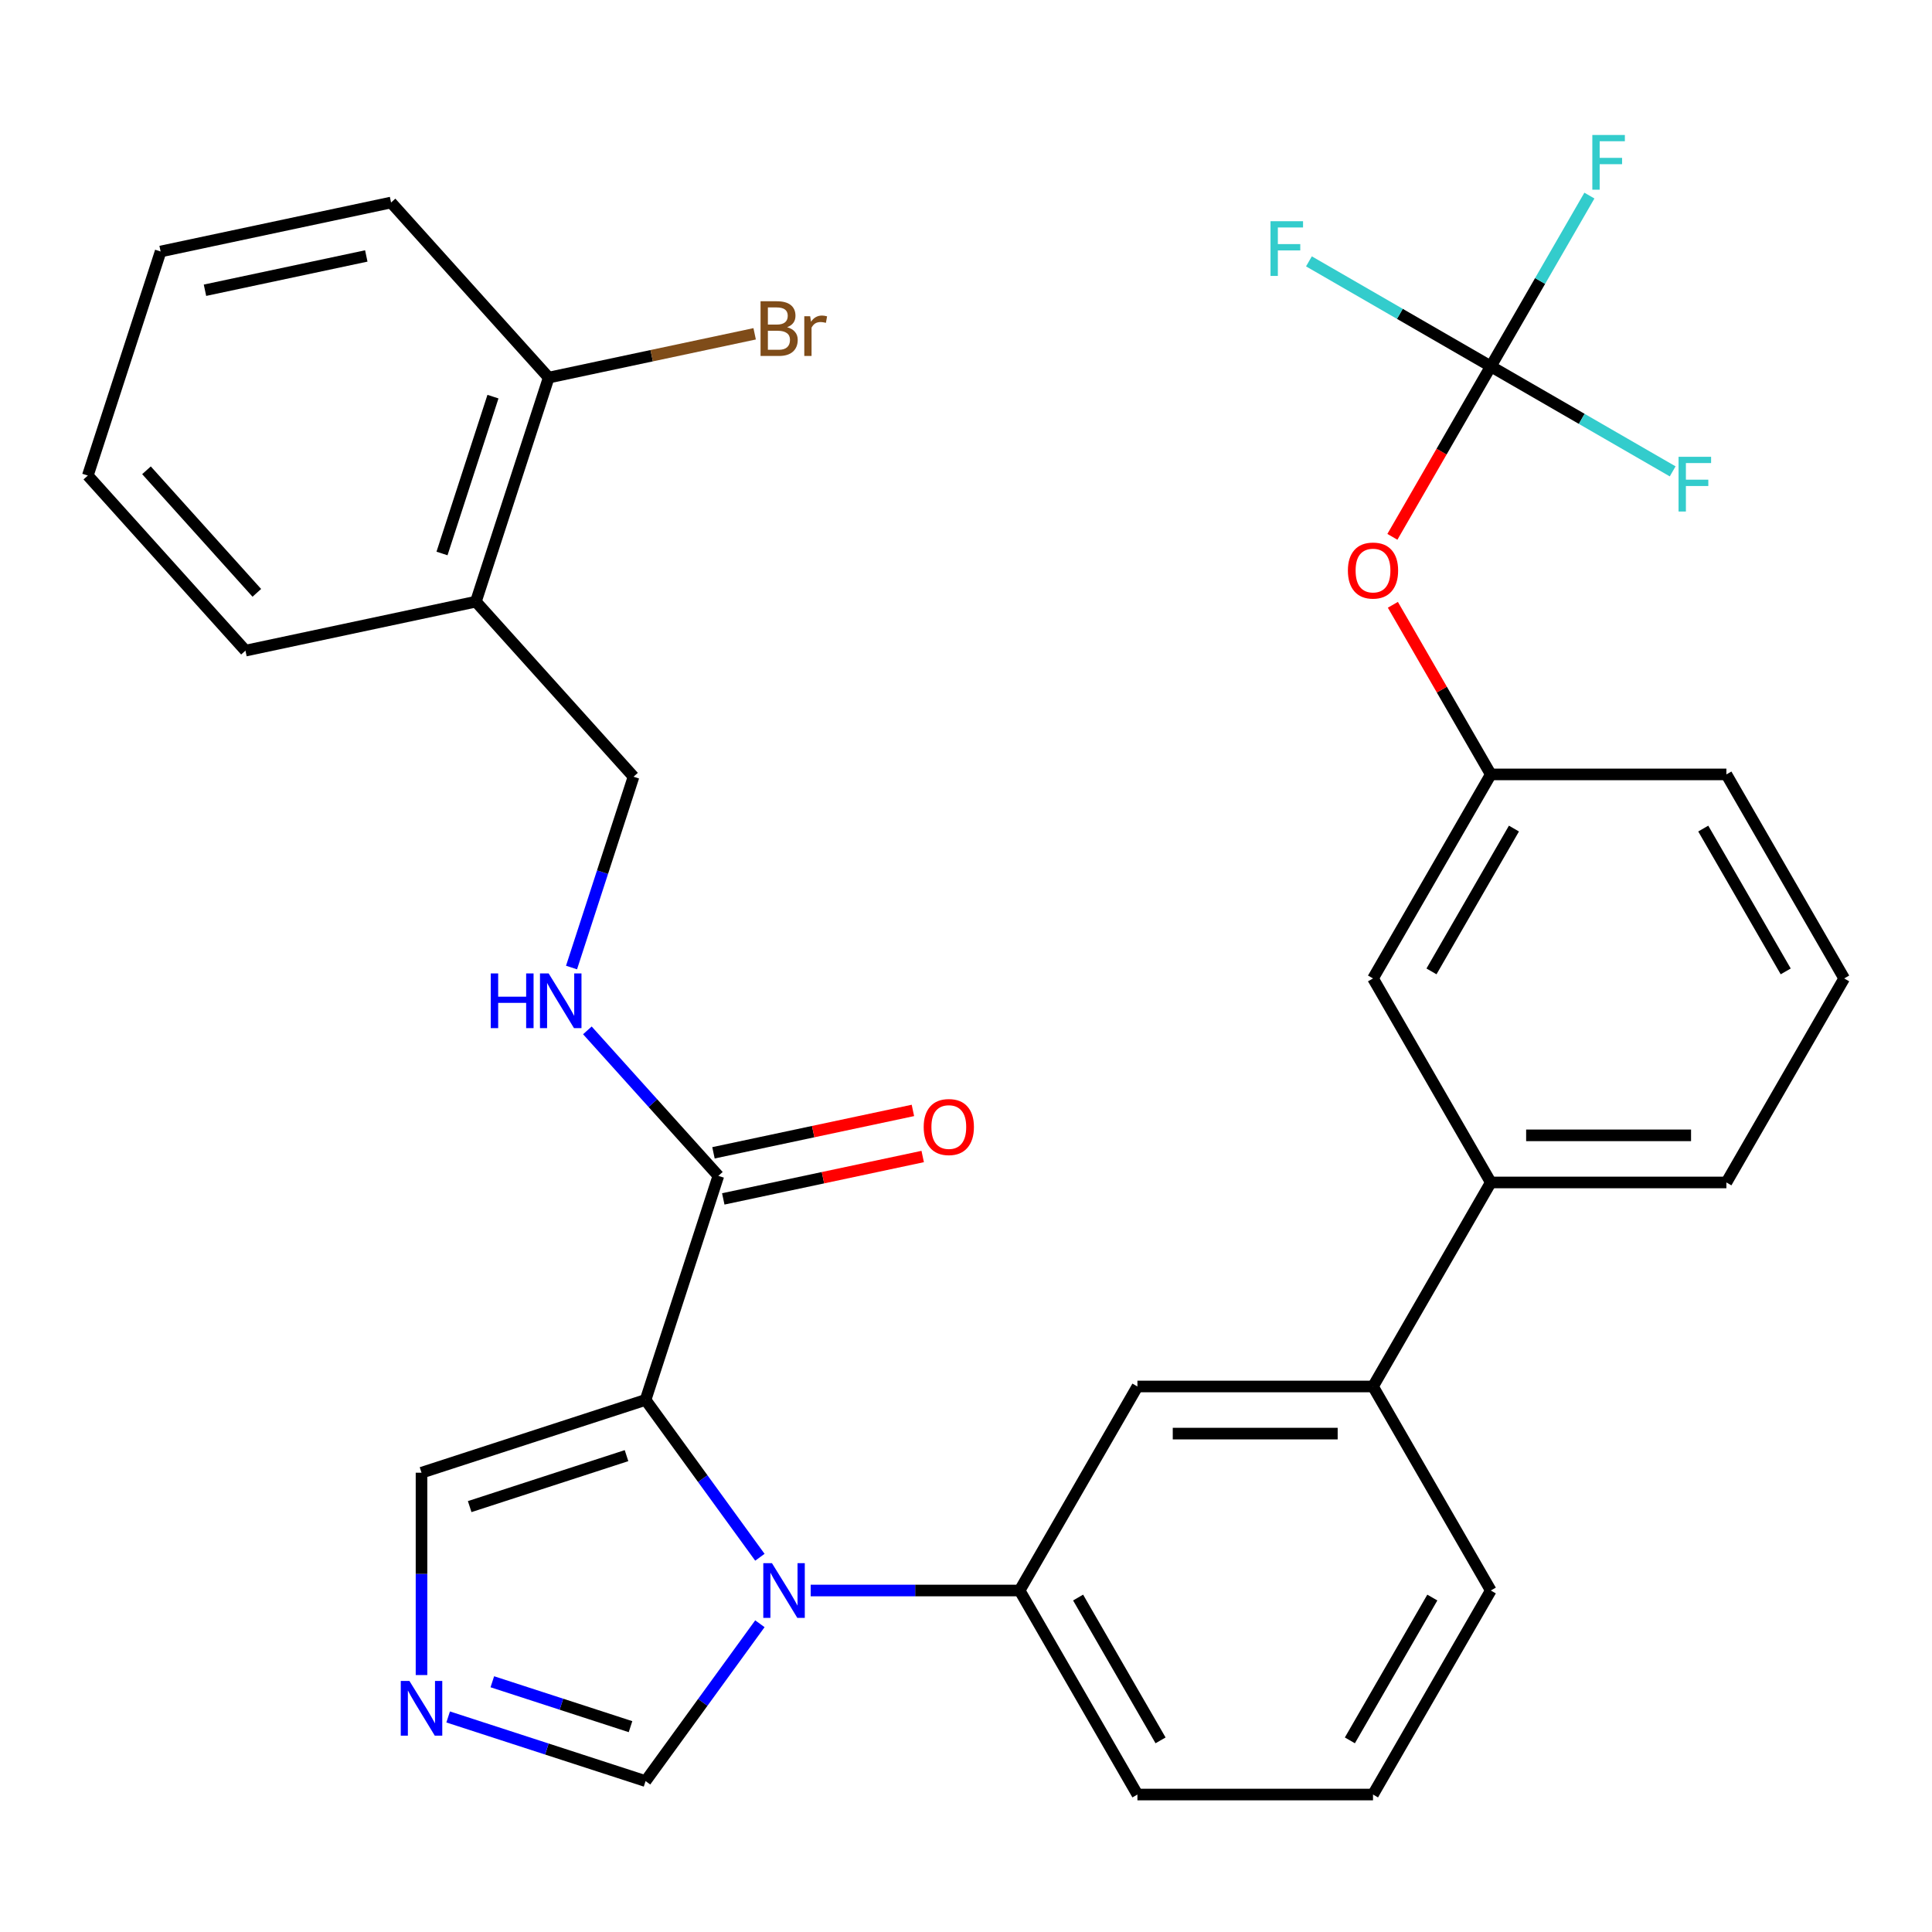 <?xml version='1.0' encoding='iso-8859-1'?>
<svg version='1.1' baseProfile='full'
              xmlns='http://www.w3.org/2000/svg'
                      xmlns:rdkit='http://www.rdkit.org/xml'
                      xmlns:xlink='http://www.w3.org/1999/xlink'
                  xml:space='preserve'
width='1000px' height='1000px' viewBox='0 0 1000 1000'>
<!-- END OF HEADER -->
<rect style='opacity:1.0;fill:#FFFFFF;stroke:none' width='1000' height='1000' x='0' y='0'> </rect>
<path class='bond-0' d='M 371.827,608.622 L 337.925,570.969' style='fill:none;fill-rule:evenodd;stroke:#000000;stroke-width:6px;stroke-linecap:butt;stroke-linejoin:miter;stroke-opacity:1' />
<path class='bond-0' d='M 337.925,570.969 L 304.022,533.317' style='fill:none;fill-rule:evenodd;stroke:#0000FF;stroke-width:6px;stroke-linecap:butt;stroke-linejoin:miter;stroke-opacity:1' />
<path class='bond-1' d='M 374.362,620.549 L 425.975,609.578' style='fill:none;fill-rule:evenodd;stroke:#000000;stroke-width:6px;stroke-linecap:butt;stroke-linejoin:miter;stroke-opacity:1' />
<path class='bond-1' d='M 425.975,609.578 L 477.588,598.608' style='fill:none;fill-rule:evenodd;stroke:#FF0000;stroke-width:6px;stroke-linecap:butt;stroke-linejoin:miter;stroke-opacity:1' />
<path class='bond-1' d='M 369.292,596.694 L 420.905,585.723' style='fill:none;fill-rule:evenodd;stroke:#000000;stroke-width:6px;stroke-linecap:butt;stroke-linejoin:miter;stroke-opacity:1' />
<path class='bond-1' d='M 420.905,585.723 L 472.518,574.753' style='fill:none;fill-rule:evenodd;stroke:#FF0000;stroke-width:6px;stroke-linecap:butt;stroke-linejoin:miter;stroke-opacity:1' />
<path class='bond-2' d='M 371.827,608.622 L 334.146,724.593' style='fill:none;fill-rule:evenodd;stroke:#000000;stroke-width:6px;stroke-linecap:butt;stroke-linejoin:miter;stroke-opacity:1' />
<path class='bond-3' d='M 295.825,500.795 L 311.87,451.414' style='fill:none;fill-rule:evenodd;stroke:#0000FF;stroke-width:6px;stroke-linecap:butt;stroke-linejoin:miter;stroke-opacity:1' />
<path class='bond-3' d='M 311.87,451.414 L 327.915,402.032' style='fill:none;fill-rule:evenodd;stroke:#000000;stroke-width:6px;stroke-linecap:butt;stroke-linejoin:miter;stroke-opacity:1' />
<path class='bond-4' d='M 771.637,823.243 L 710.667,928.846' style='fill:none;fill-rule:evenodd;stroke:#000000;stroke-width:6px;stroke-linecap:butt;stroke-linejoin:miter;stroke-opacity:1' />
<path class='bond-4' d='M 741.371,826.89 L 698.692,900.811' style='fill:none;fill-rule:evenodd;stroke:#000000;stroke-width:6px;stroke-linecap:butt;stroke-linejoin:miter;stroke-opacity:1' />
<path class='bond-5' d='M 771.637,823.243 L 710.667,717.641' style='fill:none;fill-rule:evenodd;stroke:#000000;stroke-width:6px;stroke-linecap:butt;stroke-linejoin:miter;stroke-opacity:1' />
<path class='bond-6' d='M 710.667,928.846 L 588.728,928.846' style='fill:none;fill-rule:evenodd;stroke:#000000;stroke-width:6px;stroke-linecap:butt;stroke-linejoin:miter;stroke-opacity:1' />
<path class='bond-7' d='M 588.728,928.846 L 527.759,823.243' style='fill:none;fill-rule:evenodd;stroke:#000000;stroke-width:6px;stroke-linecap:butt;stroke-linejoin:miter;stroke-opacity:1' />
<path class='bond-7' d='M 600.703,900.811 L 558.025,826.89' style='fill:none;fill-rule:evenodd;stroke:#000000;stroke-width:6px;stroke-linecap:butt;stroke-linejoin:miter;stroke-opacity:1' />
<path class='bond-8' d='M 527.759,823.243 L 588.728,717.641' style='fill:none;fill-rule:evenodd;stroke:#000000;stroke-width:6px;stroke-linecap:butt;stroke-linejoin:miter;stroke-opacity:1' />
<path class='bond-9' d='M 527.759,823.243 L 473.684,823.243' style='fill:none;fill-rule:evenodd;stroke:#000000;stroke-width:6px;stroke-linecap:butt;stroke-linejoin:miter;stroke-opacity:1' />
<path class='bond-9' d='M 473.684,823.243 L 419.608,823.243' style='fill:none;fill-rule:evenodd;stroke:#0000FF;stroke-width:6px;stroke-linecap:butt;stroke-linejoin:miter;stroke-opacity:1' />
<path class='bond-10' d='M 588.728,717.641 L 710.667,717.641' style='fill:none;fill-rule:evenodd;stroke:#000000;stroke-width:6px;stroke-linecap:butt;stroke-linejoin:miter;stroke-opacity:1' />
<path class='bond-10' d='M 607.019,742.029 L 692.377,742.029' style='fill:none;fill-rule:evenodd;stroke:#000000;stroke-width:6px;stroke-linecap:butt;stroke-linejoin:miter;stroke-opacity:1' />
<path class='bond-11' d='M 710.667,717.641 L 771.637,612.039' style='fill:none;fill-rule:evenodd;stroke:#000000;stroke-width:6px;stroke-linecap:butt;stroke-linejoin:miter;stroke-opacity:1' />
<path class='bond-12' d='M 771.637,612.039 L 893.576,612.039' style='fill:none;fill-rule:evenodd;stroke:#000000;stroke-width:6px;stroke-linecap:butt;stroke-linejoin:miter;stroke-opacity:1' />
<path class='bond-12' d='M 789.928,587.651 L 875.285,587.651' style='fill:none;fill-rule:evenodd;stroke:#000000;stroke-width:6px;stroke-linecap:butt;stroke-linejoin:miter;stroke-opacity:1' />
<path class='bond-13' d='M 771.637,612.039 L 710.667,506.436' style='fill:none;fill-rule:evenodd;stroke:#000000;stroke-width:6px;stroke-linecap:butt;stroke-linejoin:miter;stroke-opacity:1' />
<path class='bond-14' d='M 893.576,612.039 L 954.545,506.436' style='fill:none;fill-rule:evenodd;stroke:#000000;stroke-width:6px;stroke-linecap:butt;stroke-linejoin:miter;stroke-opacity:1' />
<path class='bond-15' d='M 954.545,506.436 L 893.576,400.834' style='fill:none;fill-rule:evenodd;stroke:#000000;stroke-width:6px;stroke-linecap:butt;stroke-linejoin:miter;stroke-opacity:1' />
<path class='bond-15' d='M 924.28,502.79 L 881.601,428.868' style='fill:none;fill-rule:evenodd;stroke:#000000;stroke-width:6px;stroke-linecap:butt;stroke-linejoin:miter;stroke-opacity:1' />
<path class='bond-16' d='M 893.576,400.834 L 771.637,400.834' style='fill:none;fill-rule:evenodd;stroke:#000000;stroke-width:6px;stroke-linecap:butt;stroke-linejoin:miter;stroke-opacity:1' />
<path class='bond-17' d='M 771.637,400.834 L 710.667,506.436' style='fill:none;fill-rule:evenodd;stroke:#000000;stroke-width:6px;stroke-linecap:butt;stroke-linejoin:miter;stroke-opacity:1' />
<path class='bond-17' d='M 783.612,428.868 L 740.933,502.79' style='fill:none;fill-rule:evenodd;stroke:#000000;stroke-width:6px;stroke-linecap:butt;stroke-linejoin:miter;stroke-opacity:1' />
<path class='bond-18' d='M 771.637,400.834 L 746.293,356.937' style='fill:none;fill-rule:evenodd;stroke:#000000;stroke-width:6px;stroke-linecap:butt;stroke-linejoin:miter;stroke-opacity:1' />
<path class='bond-18' d='M 746.293,356.937 L 720.949,313.04' style='fill:none;fill-rule:evenodd;stroke:#FF0000;stroke-width:6px;stroke-linecap:butt;stroke-linejoin:miter;stroke-opacity:1' />
<path class='bond-19' d='M 393.317,840.452 L 363.731,881.173' style='fill:none;fill-rule:evenodd;stroke:#0000FF;stroke-width:6px;stroke-linecap:butt;stroke-linejoin:miter;stroke-opacity:1' />
<path class='bond-19' d='M 363.731,881.173 L 334.146,921.894' style='fill:none;fill-rule:evenodd;stroke:#000000;stroke-width:6px;stroke-linecap:butt;stroke-linejoin:miter;stroke-opacity:1' />
<path class='bond-20' d='M 393.317,806.035 L 363.731,765.314' style='fill:none;fill-rule:evenodd;stroke:#0000FF;stroke-width:6px;stroke-linecap:butt;stroke-linejoin:miter;stroke-opacity:1' />
<path class='bond-20' d='M 363.731,765.314 L 334.146,724.593' style='fill:none;fill-rule:evenodd;stroke:#000000;stroke-width:6px;stroke-linecap:butt;stroke-linejoin:miter;stroke-opacity:1' />
<path class='bond-21' d='M 334.146,921.894 L 283.055,905.293' style='fill:none;fill-rule:evenodd;stroke:#000000;stroke-width:6px;stroke-linecap:butt;stroke-linejoin:miter;stroke-opacity:1' />
<path class='bond-21' d='M 283.055,905.293 L 231.963,888.693' style='fill:none;fill-rule:evenodd;stroke:#0000FF;stroke-width:6px;stroke-linecap:butt;stroke-linejoin:miter;stroke-opacity:1' />
<path class='bond-21' d='M 326.355,893.72 L 290.591,882.099' style='fill:none;fill-rule:evenodd;stroke:#000000;stroke-width:6px;stroke-linecap:butt;stroke-linejoin:miter;stroke-opacity:1' />
<path class='bond-21' d='M 290.591,882.099 L 254.827,870.479' style='fill:none;fill-rule:evenodd;stroke:#0000FF;stroke-width:6px;stroke-linecap:butt;stroke-linejoin:miter;stroke-opacity:1' />
<path class='bond-22' d='M 218.175,867.004 L 218.175,814.639' style='fill:none;fill-rule:evenodd;stroke:#0000FF;stroke-width:6px;stroke-linecap:butt;stroke-linejoin:miter;stroke-opacity:1' />
<path class='bond-22' d='M 218.175,814.639 L 218.175,762.274' style='fill:none;fill-rule:evenodd;stroke:#000000;stroke-width:6px;stroke-linecap:butt;stroke-linejoin:miter;stroke-opacity:1' />
<path class='bond-23' d='M 218.175,762.274 L 334.146,724.593' style='fill:none;fill-rule:evenodd;stroke:#000000;stroke-width:6px;stroke-linecap:butt;stroke-linejoin:miter;stroke-opacity:1' />
<path class='bond-23' d='M 243.107,779.816 L 324.286,753.439' style='fill:none;fill-rule:evenodd;stroke:#000000;stroke-width:6px;stroke-linecap:butt;stroke-linejoin:miter;stroke-opacity:1' />
<path class='bond-24' d='M 720.695,277.863 L 746.166,233.746' style='fill:none;fill-rule:evenodd;stroke:#FF0000;stroke-width:6px;stroke-linecap:butt;stroke-linejoin:miter;stroke-opacity:1' />
<path class='bond-24' d='M 746.166,233.746 L 771.637,189.629' style='fill:none;fill-rule:evenodd;stroke:#000000;stroke-width:6px;stroke-linecap:butt;stroke-linejoin:miter;stroke-opacity:1' />
<path class='bond-25' d='M 771.637,189.629 L 797.154,145.433' style='fill:none;fill-rule:evenodd;stroke:#000000;stroke-width:6px;stroke-linecap:butt;stroke-linejoin:miter;stroke-opacity:1' />
<path class='bond-25' d='M 797.154,145.433 L 822.671,101.236' style='fill:none;fill-rule:evenodd;stroke:#33CCCC;stroke-width:6px;stroke-linecap:butt;stroke-linejoin:miter;stroke-opacity:1' />
<path class='bond-26' d='M 771.637,189.629 L 724.57,162.455' style='fill:none;fill-rule:evenodd;stroke:#000000;stroke-width:6px;stroke-linecap:butt;stroke-linejoin:miter;stroke-opacity:1' />
<path class='bond-26' d='M 724.57,162.455 L 677.503,135.281' style='fill:none;fill-rule:evenodd;stroke:#33CCCC;stroke-width:6px;stroke-linecap:butt;stroke-linejoin:miter;stroke-opacity:1' />
<path class='bond-27' d='M 771.637,189.629 L 818.704,216.804' style='fill:none;fill-rule:evenodd;stroke:#000000;stroke-width:6px;stroke-linecap:butt;stroke-linejoin:miter;stroke-opacity:1' />
<path class='bond-27' d='M 818.704,216.804 L 865.771,243.978' style='fill:none;fill-rule:evenodd;stroke:#33CCCC;stroke-width:6px;stroke-linecap:butt;stroke-linejoin:miter;stroke-opacity:1' />
<path class='bond-28' d='M 246.322,311.414 L 284.003,195.443' style='fill:none;fill-rule:evenodd;stroke:#000000;stroke-width:6px;stroke-linecap:butt;stroke-linejoin:miter;stroke-opacity:1' />
<path class='bond-28' d='M 228.78,286.482 L 255.157,205.302' style='fill:none;fill-rule:evenodd;stroke:#000000;stroke-width:6px;stroke-linecap:butt;stroke-linejoin:miter;stroke-opacity:1' />
<path class='bond-29' d='M 246.322,311.414 L 127.048,336.767' style='fill:none;fill-rule:evenodd;stroke:#000000;stroke-width:6px;stroke-linecap:butt;stroke-linejoin:miter;stroke-opacity:1' />
<path class='bond-30' d='M 246.322,311.414 L 327.915,402.032' style='fill:none;fill-rule:evenodd;stroke:#000000;stroke-width:6px;stroke-linecap:butt;stroke-linejoin:miter;stroke-opacity:1' />
<path class='bond-31' d='M 284.003,195.443 L 202.41,104.825' style='fill:none;fill-rule:evenodd;stroke:#000000;stroke-width:6px;stroke-linecap:butt;stroke-linejoin:miter;stroke-opacity:1' />
<path class='bond-32' d='M 284.003,195.443 L 337.306,184.113' style='fill:none;fill-rule:evenodd;stroke:#000000;stroke-width:6px;stroke-linecap:butt;stroke-linejoin:miter;stroke-opacity:1' />
<path class='bond-32' d='M 337.306,184.113 L 390.609,172.783' style='fill:none;fill-rule:evenodd;stroke:#7F4C19;stroke-width:6px;stroke-linecap:butt;stroke-linejoin:miter;stroke-opacity:1' />
<path class='bond-33' d='M 127.048,336.767 L 45.455,246.148' style='fill:none;fill-rule:evenodd;stroke:#000000;stroke-width:6px;stroke-linecap:butt;stroke-linejoin:miter;stroke-opacity:1' />
<path class='bond-33' d='M 132.932,306.855 L 75.817,243.422' style='fill:none;fill-rule:evenodd;stroke:#000000;stroke-width:6px;stroke-linecap:butt;stroke-linejoin:miter;stroke-opacity:1' />
<path class='bond-34' d='M 202.41,104.825 L 83.136,130.177' style='fill:none;fill-rule:evenodd;stroke:#000000;stroke-width:6px;stroke-linecap:butt;stroke-linejoin:miter;stroke-opacity:1' />
<path class='bond-34' d='M 189.59,132.482 L 106.097,150.229' style='fill:none;fill-rule:evenodd;stroke:#000000;stroke-width:6px;stroke-linecap:butt;stroke-linejoin:miter;stroke-opacity:1' />
<path class='bond-35' d='M 45.455,246.148 L 83.136,130.177' style='fill:none;fill-rule:evenodd;stroke:#000000;stroke-width:6px;stroke-linecap:butt;stroke-linejoin:miter;stroke-opacity:1' />
<path  class='atom-1' d='M 254.014 503.843
L 257.854 503.843
L 257.854 515.883
L 272.334 515.883
L 272.334 503.843
L 276.174 503.843
L 276.174 532.163
L 272.334 532.163
L 272.334 519.083
L 257.854 519.083
L 257.854 532.163
L 254.014 532.163
L 254.014 503.843
' fill='#0000FF'/>
<path  class='atom-1' d='M 283.974 503.843
L 293.254 518.843
Q 294.174 520.323, 295.654 523.003
Q 297.134 525.683, 297.214 525.843
L 297.214 503.843
L 300.974 503.843
L 300.974 532.163
L 297.094 532.163
L 287.134 515.763
Q 285.974 513.843, 284.734 511.643
Q 283.534 509.443, 283.174 508.763
L 283.174 532.163
L 279.494 532.163
L 279.494 503.843
L 283.974 503.843
' fill='#0000FF'/>
<path  class='atom-2' d='M 478.101 583.349
Q 478.101 576.549, 481.461 572.749
Q 484.821 568.949, 491.101 568.949
Q 497.381 568.949, 500.741 572.749
Q 504.101 576.549, 504.101 583.349
Q 504.101 590.229, 500.701 594.149
Q 497.301 598.029, 491.101 598.029
Q 484.861 598.029, 481.461 594.149
Q 478.101 590.269, 478.101 583.349
M 491.101 594.829
Q 495.421 594.829, 497.741 591.949
Q 500.101 589.029, 500.101 583.349
Q 500.101 577.789, 497.741 574.989
Q 495.421 572.149, 491.101 572.149
Q 486.781 572.149, 484.421 574.949
Q 482.101 577.749, 482.101 583.349
Q 482.101 589.069, 484.421 591.949
Q 486.781 594.829, 491.101 594.829
' fill='#FF0000'/>
<path  class='atom-15' d='M 399.56 809.083
L 408.84 824.083
Q 409.76 825.563, 411.24 828.243
Q 412.72 830.923, 412.8 831.083
L 412.8 809.083
L 416.56 809.083
L 416.56 837.403
L 412.68 837.403
L 402.72 821.003
Q 401.56 819.083, 400.32 816.883
Q 399.12 814.683, 398.76 814.003
L 398.76 837.403
L 395.08 837.403
L 395.08 809.083
L 399.56 809.083
' fill='#0000FF'/>
<path  class='atom-17' d='M 211.915 870.053
L 221.195 885.053
Q 222.115 886.533, 223.595 889.213
Q 225.075 891.893, 225.155 892.053
L 225.155 870.053
L 228.915 870.053
L 228.915 898.373
L 225.035 898.373
L 215.075 881.973
Q 213.915 880.053, 212.675 877.853
Q 211.475 875.653, 211.115 874.973
L 211.115 898.373
L 207.435 898.373
L 207.435 870.053
L 211.915 870.053
' fill='#0000FF'/>
<path  class='atom-20' d='M 697.667 295.312
Q 697.667 288.512, 701.027 284.712
Q 704.387 280.912, 710.667 280.912
Q 716.947 280.912, 720.307 284.712
Q 723.667 288.512, 723.667 295.312
Q 723.667 302.192, 720.267 306.112
Q 716.867 309.992, 710.667 309.992
Q 704.427 309.992, 701.027 306.112
Q 697.667 302.232, 697.667 295.312
M 710.667 306.792
Q 714.987 306.792, 717.307 303.912
Q 719.667 300.992, 719.667 295.312
Q 719.667 289.752, 717.307 286.952
Q 714.987 284.112, 710.667 284.112
Q 706.347 284.112, 703.987 286.912
Q 701.667 289.712, 701.667 295.312
Q 701.667 301.032, 703.987 303.912
Q 706.347 306.792, 710.667 306.792
' fill='#FF0000'/>
<path  class='atom-22' d='M 824.186 69.867
L 841.026 69.867
L 841.026 73.107
L 827.986 73.107
L 827.986 81.707
L 839.586 81.707
L 839.586 84.987
L 827.986 84.987
L 827.986 98.187
L 824.186 98.187
L 824.186 69.867
' fill='#33CCCC'/>
<path  class='atom-23' d='M 657.615 114.5
L 674.455 114.5
L 674.455 117.74
L 661.415 117.74
L 661.415 126.34
L 673.015 126.34
L 673.015 129.62
L 661.415 129.62
L 661.415 142.82
L 657.615 142.82
L 657.615 114.5
' fill='#33CCCC'/>
<path  class='atom-24' d='M 868.819 236.439
L 885.659 236.439
L 885.659 239.679
L 872.619 239.679
L 872.619 248.279
L 884.219 248.279
L 884.219 251.559
L 872.619 251.559
L 872.619 264.759
L 868.819 264.759
L 868.819 236.439
' fill='#33CCCC'/>
<path  class='atom-30' d='M 407.418 169.371
Q 410.138 170.131, 411.498 171.811
Q 412.898 173.451, 412.898 175.891
Q 412.898 179.811, 410.378 182.051
Q 407.898 184.251, 403.178 184.251
L 393.658 184.251
L 393.658 155.931
L 402.018 155.931
Q 406.858 155.931, 409.298 157.891
Q 411.738 159.851, 411.738 163.451
Q 411.738 167.731, 407.418 169.371
M 397.458 159.131
L 397.458 168.011
L 402.018 168.011
Q 404.818 168.011, 406.258 166.891
Q 407.738 165.731, 407.738 163.451
Q 407.738 159.131, 402.018 159.131
L 397.458 159.131
M 403.178 181.051
Q 405.938 181.051, 407.418 179.731
Q 408.898 178.411, 408.898 175.891
Q 408.898 173.571, 407.258 172.411
Q 405.658 171.211, 402.578 171.211
L 397.458 171.211
L 397.458 181.051
L 403.178 181.051
' fill='#7F4C19'/>
<path  class='atom-30' d='M 419.338 163.691
L 419.778 166.531
Q 421.938 163.331, 425.458 163.331
Q 426.578 163.331, 428.098 163.731
L 427.498 167.091
Q 425.778 166.691, 424.818 166.691
Q 423.138 166.691, 422.018 167.371
Q 420.938 168.011, 420.058 169.571
L 420.058 184.251
L 416.298 184.251
L 416.298 163.691
L 419.338 163.691
' fill='#7F4C19'/>
</svg>

